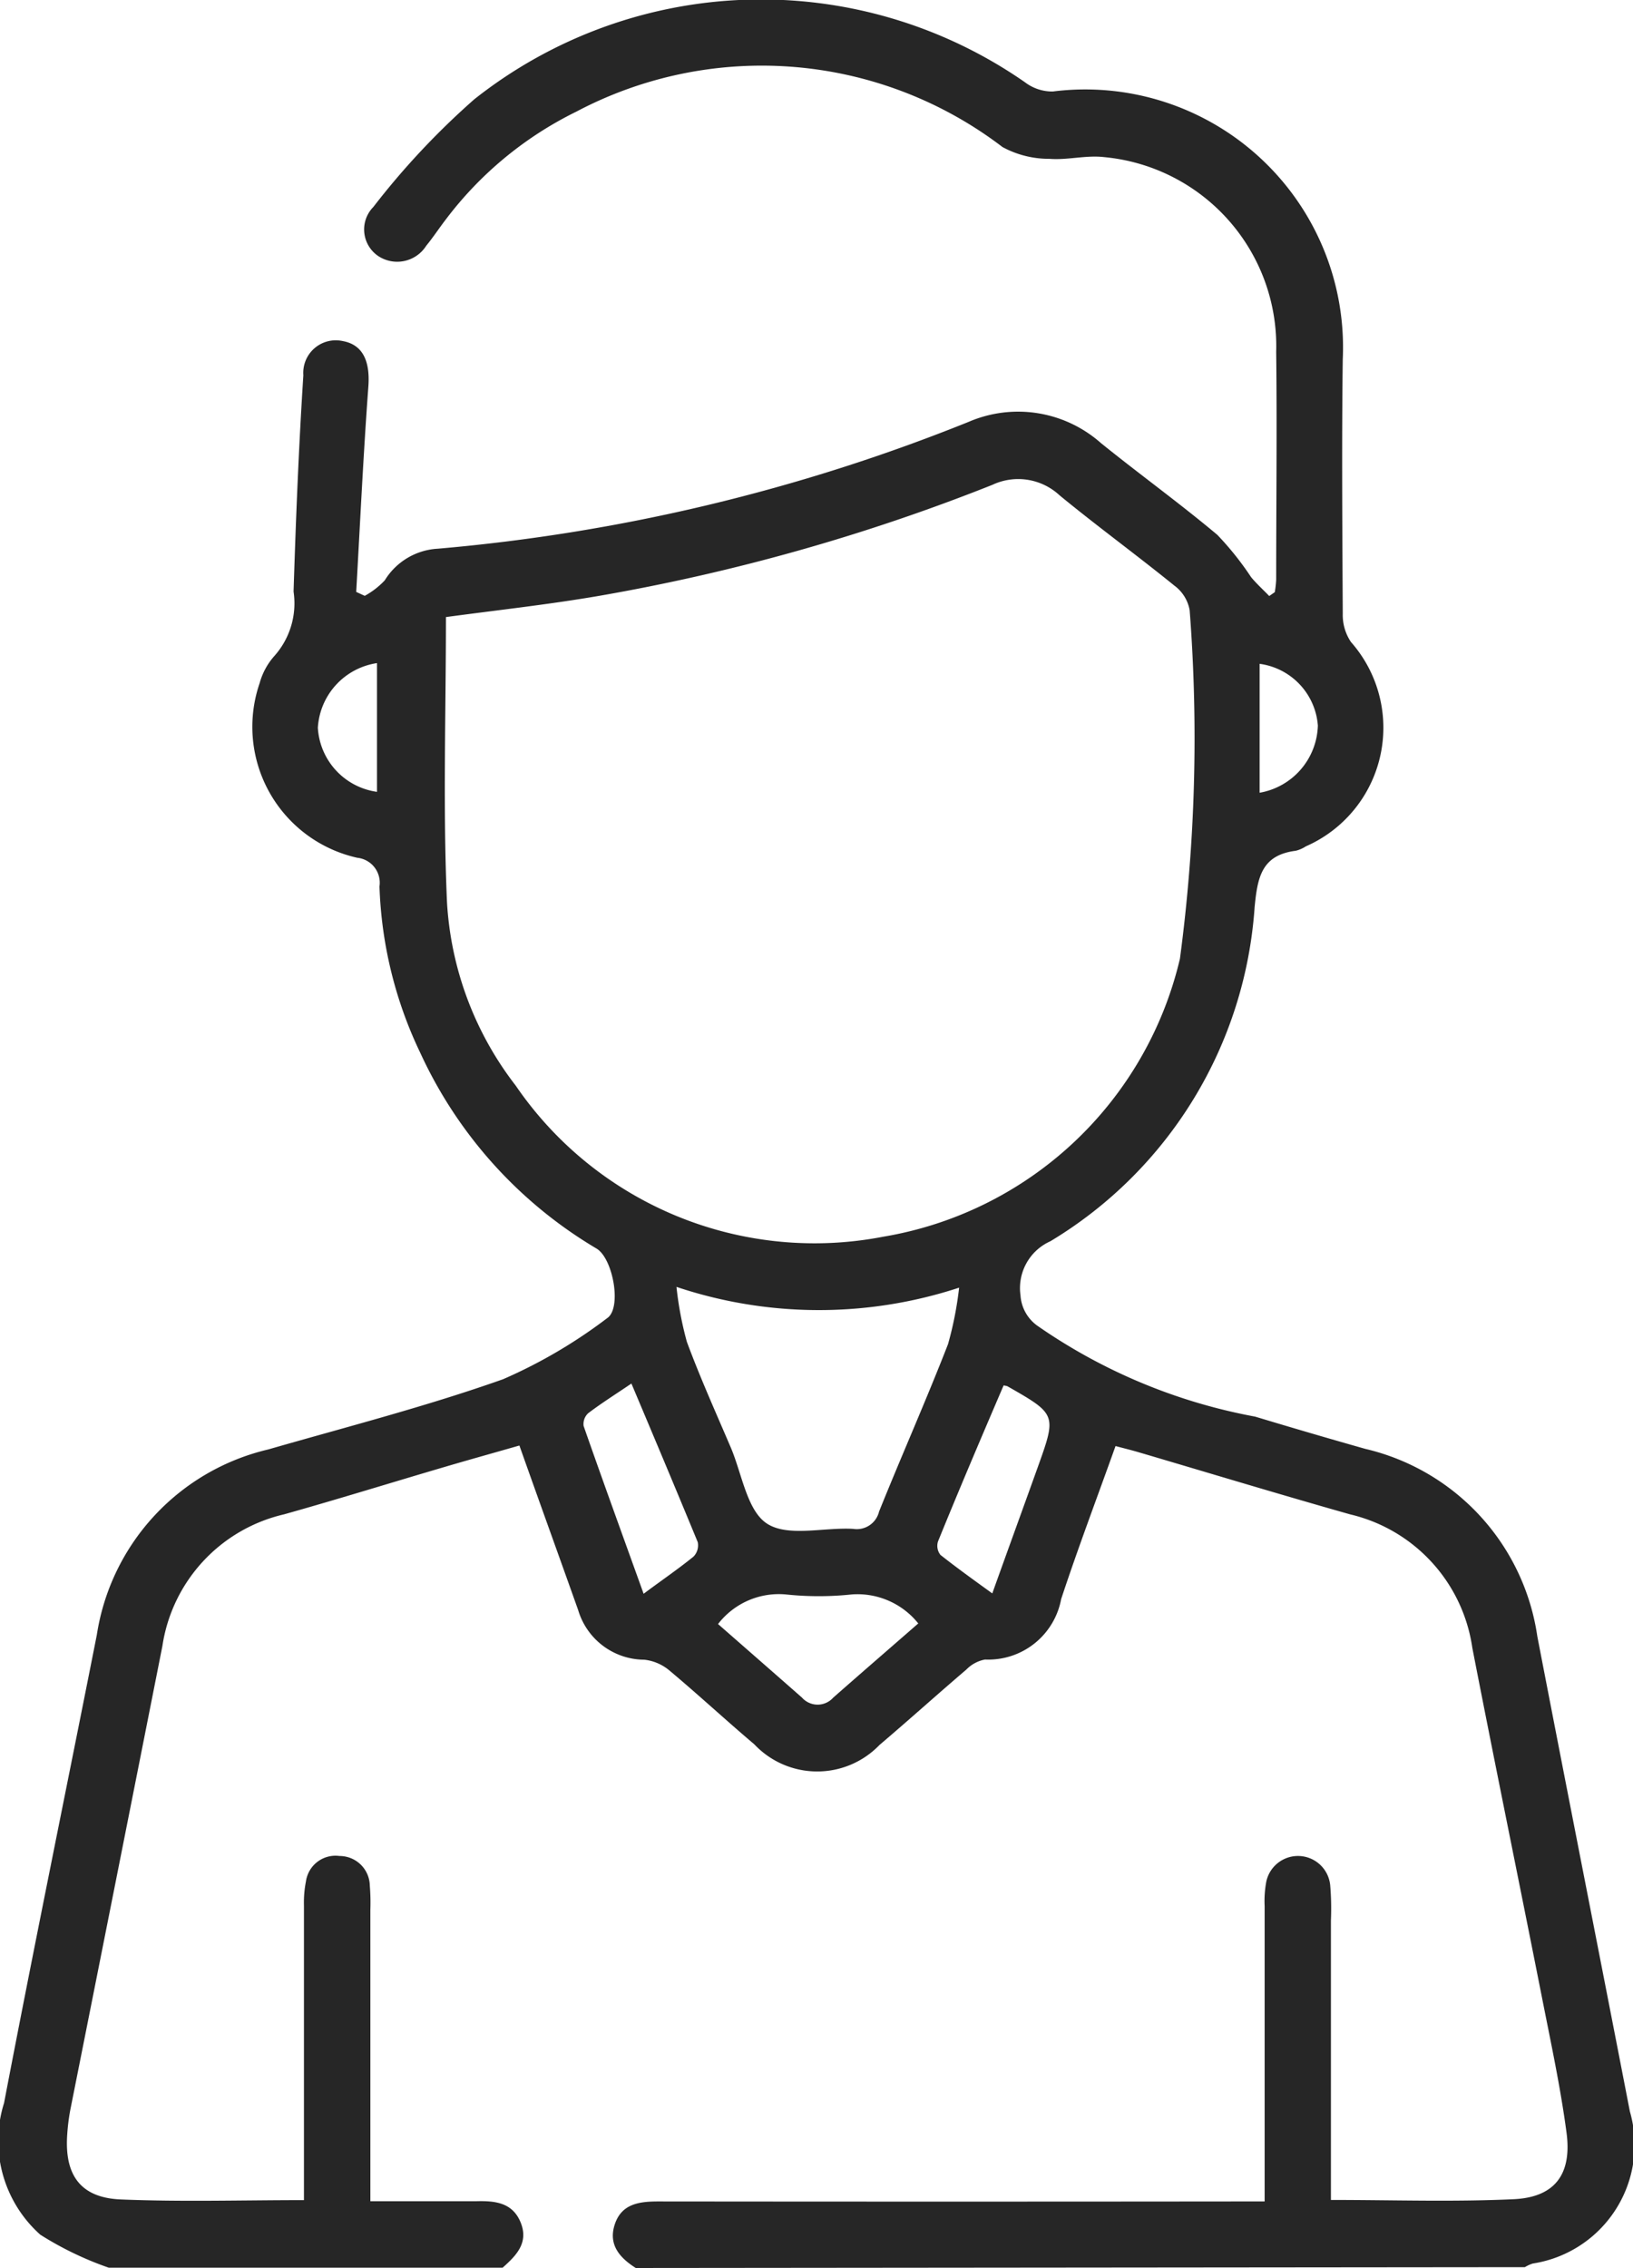 <svg xmlns="http://www.w3.org/2000/svg" width="27.029" height="37.527" viewBox="0 0 27.029 37.527">
  <path id="icono_ejecutivo" d="M705.5,220.41c-.266-.169-.459-.386-.347-.723s.4-.378.717-.378q4.78.005,9.562,0h.477v-4.885a1.765,1.765,0,0,1,.026-.4.536.536,0,0,1,1.059.051,4.606,4.606,0,0,1,.012.585v4.624c1.03,0,2.027.034,3.022-.012.687-.031.973-.415.876-1.114-.1-.748-.26-1.489-.406-2.23-.381-1.927-.776-3.849-1.151-5.776a2.659,2.659,0,0,0-2.024-2.212c-1.173-.332-2.339-.686-3.508-1.03-.116-.034-.231-.062-.374-.1-.307.859-.622,1.69-.9,2.532a1.226,1.226,0,0,1-1.26,1,.58.58,0,0,0-.309.166c-.483.412-.954.837-1.438,1.248a1.431,1.431,0,0,1-2.072-.011c-.473-.4-.932-.826-1.409-1.225a.778.778,0,0,0-.413-.175,1.147,1.147,0,0,1-1.093-.82c-.318-.895-.642-1.789-.973-2.724-.431.124-.85.24-1.266.363-.877.258-1.75.529-2.63.776a2.638,2.638,0,0,0-2.013,2.178q-.76,3.839-1.525,7.679a3.4,3.4,0,0,0-.05.4c-.049.676.219,1.052.889,1.079,1,.041,2,.011,3.029.011v-4.874a1.806,1.806,0,0,1,.033-.4.494.494,0,0,1,.557-.42.5.5,0,0,1,.5.491,3.467,3.467,0,0,1,.009.4v4.821h1.755c.306-.008.6.02.734.355s-.075.545-.3.745h-6.519a5.459,5.459,0,0,1-1.133-.546,2.081,2.081,0,0,1-.6-2.178c.495-2.586,1.025-5.166,1.536-7.749a3.735,3.735,0,0,1,2.837-3.066c1.3-.374,2.614-.711,3.887-1.162a8.335,8.335,0,0,0,1.722-1.01c.246-.163.1-.985-.174-1.151a7.307,7.307,0,0,1-2.919-3.24,6.884,6.884,0,0,1-.675-2.753.415.415,0,0,0-.367-.474,2.22,2.22,0,0,1-1.617-2.888,1.127,1.127,0,0,1,.24-.446,1.31,1.31,0,0,0,.322-1.071c.038-1.193.085-2.386.162-3.579a.538.538,0,0,1,.65-.566c.342.061.459.344.425.767-.083,1.127-.136,2.256-.2,3.384l.141.065a1.329,1.329,0,0,0,.332-.257,1.1,1.1,0,0,1,.878-.523,30.552,30.552,0,0,0,8.789-2.1,2.068,2.068,0,0,1,2.186.352c.636.514,1.3.993,1.927,1.519a5.013,5.013,0,0,1,.559.7c.092.111.2.208.3.312l.092-.064a1.748,1.748,0,0,0,.023-.206c0-1.257.015-2.516,0-3.773a3.14,3.14,0,0,0-2.845-3.219c-.3-.036-.608.052-.909.028a1.609,1.609,0,0,1-.776-.195,6.567,6.567,0,0,0-7.053-.586,6.034,6.034,0,0,0-2.157,1.779c-.112.145-.213.3-.328.44a.569.569,0,0,1-.8.167.531.531,0,0,1-.075-.809,12.753,12.753,0,0,1,1.669-1.78,7.647,7.647,0,0,1,9.117-.282.746.746,0,0,0,.459.152,4.267,4.267,0,0,1,4.8,4.43c-.018,1.4-.007,2.808,0,4.212a.8.8,0,0,0,.135.466,2.143,2.143,0,0,1-.746,3.382.537.537,0,0,1-.167.073c-.563.072-.633.433-.681.934a7.006,7.006,0,0,1-3.38,5.527.849.849,0,0,0-.495.895.668.668,0,0,0,.275.5,9.247,9.247,0,0,0,3.609,1.507q.91.275,1.825.534a3.738,3.738,0,0,1,2.845,3.1c.506,2.622,1.024,5.241,1.532,7.862a1.987,1.987,0,0,1-1.606,2.517.56.56,0,0,0-.131.06Zm-3.142-27.317c0,1.588-.051,3.151.017,4.709a5.469,5.469,0,0,0,1.138,3.044,5.991,5.991,0,0,0,6.084,2.5,6.075,6.075,0,0,0,4.91-4.6,27.643,27.643,0,0,0,.161-5.765.643.643,0,0,0-.253-.408c-.625-.507-1.277-.982-1.9-1.494a1.006,1.006,0,0,0-1.114-.173,32.785,32.785,0,0,1-6.5,1.835C704.065,192.885,703.221,192.977,702.36,193.093Zm3.816,11.084a5.646,5.646,0,0,0,.172.909c.22.593.48,1.171.729,1.753.184.436.268,1.043.6,1.256.348.223.94.057,1.423.085a.379.379,0,0,0,.429-.286c.373-.926.777-1.835,1.141-2.769a5.794,5.794,0,0,0,.184-.936A7.434,7.434,0,0,1,706.176,204.177Zm.689,5.579c.474.415.932.815,1.388,1.216a.346.346,0,0,0,.518,0c.464-.408.932-.813,1.407-1.227a1.289,1.289,0,0,0-1.1-.48,5.187,5.187,0,0,1-1.094,0,1.271,1.271,0,0,0-1.121.491Zm4.724-3.946c-.366.853-.733,1.714-1.085,2.58a.242.242,0,0,0,.041.221c.275.217.551.415.858.637.263-.734.508-1.406.75-2.081.316-.881.316-.881-.5-1.347a.364.364,0,0,0-.061-.013Zm-6.158-.035c-.264.179-.5.327-.718.493a.244.244,0,0,0-.074.21c.319.913.65,1.822.993,2.776.3-.224.572-.409.826-.615a.268.268,0,0,0,.07-.239c-.358-.868-.719-1.727-1.1-2.629Zm-4.212-11.92a1.15,1.15,0,0,0-.979,1.07,1.137,1.137,0,0,0,.979,1.06ZM715.826,196a1.163,1.163,0,0,0,.964-1.111,1.115,1.115,0,0,0-.964-1.022Z" transform="translate(-694.977 -182.883)" fill="#262626"/>
</svg>
